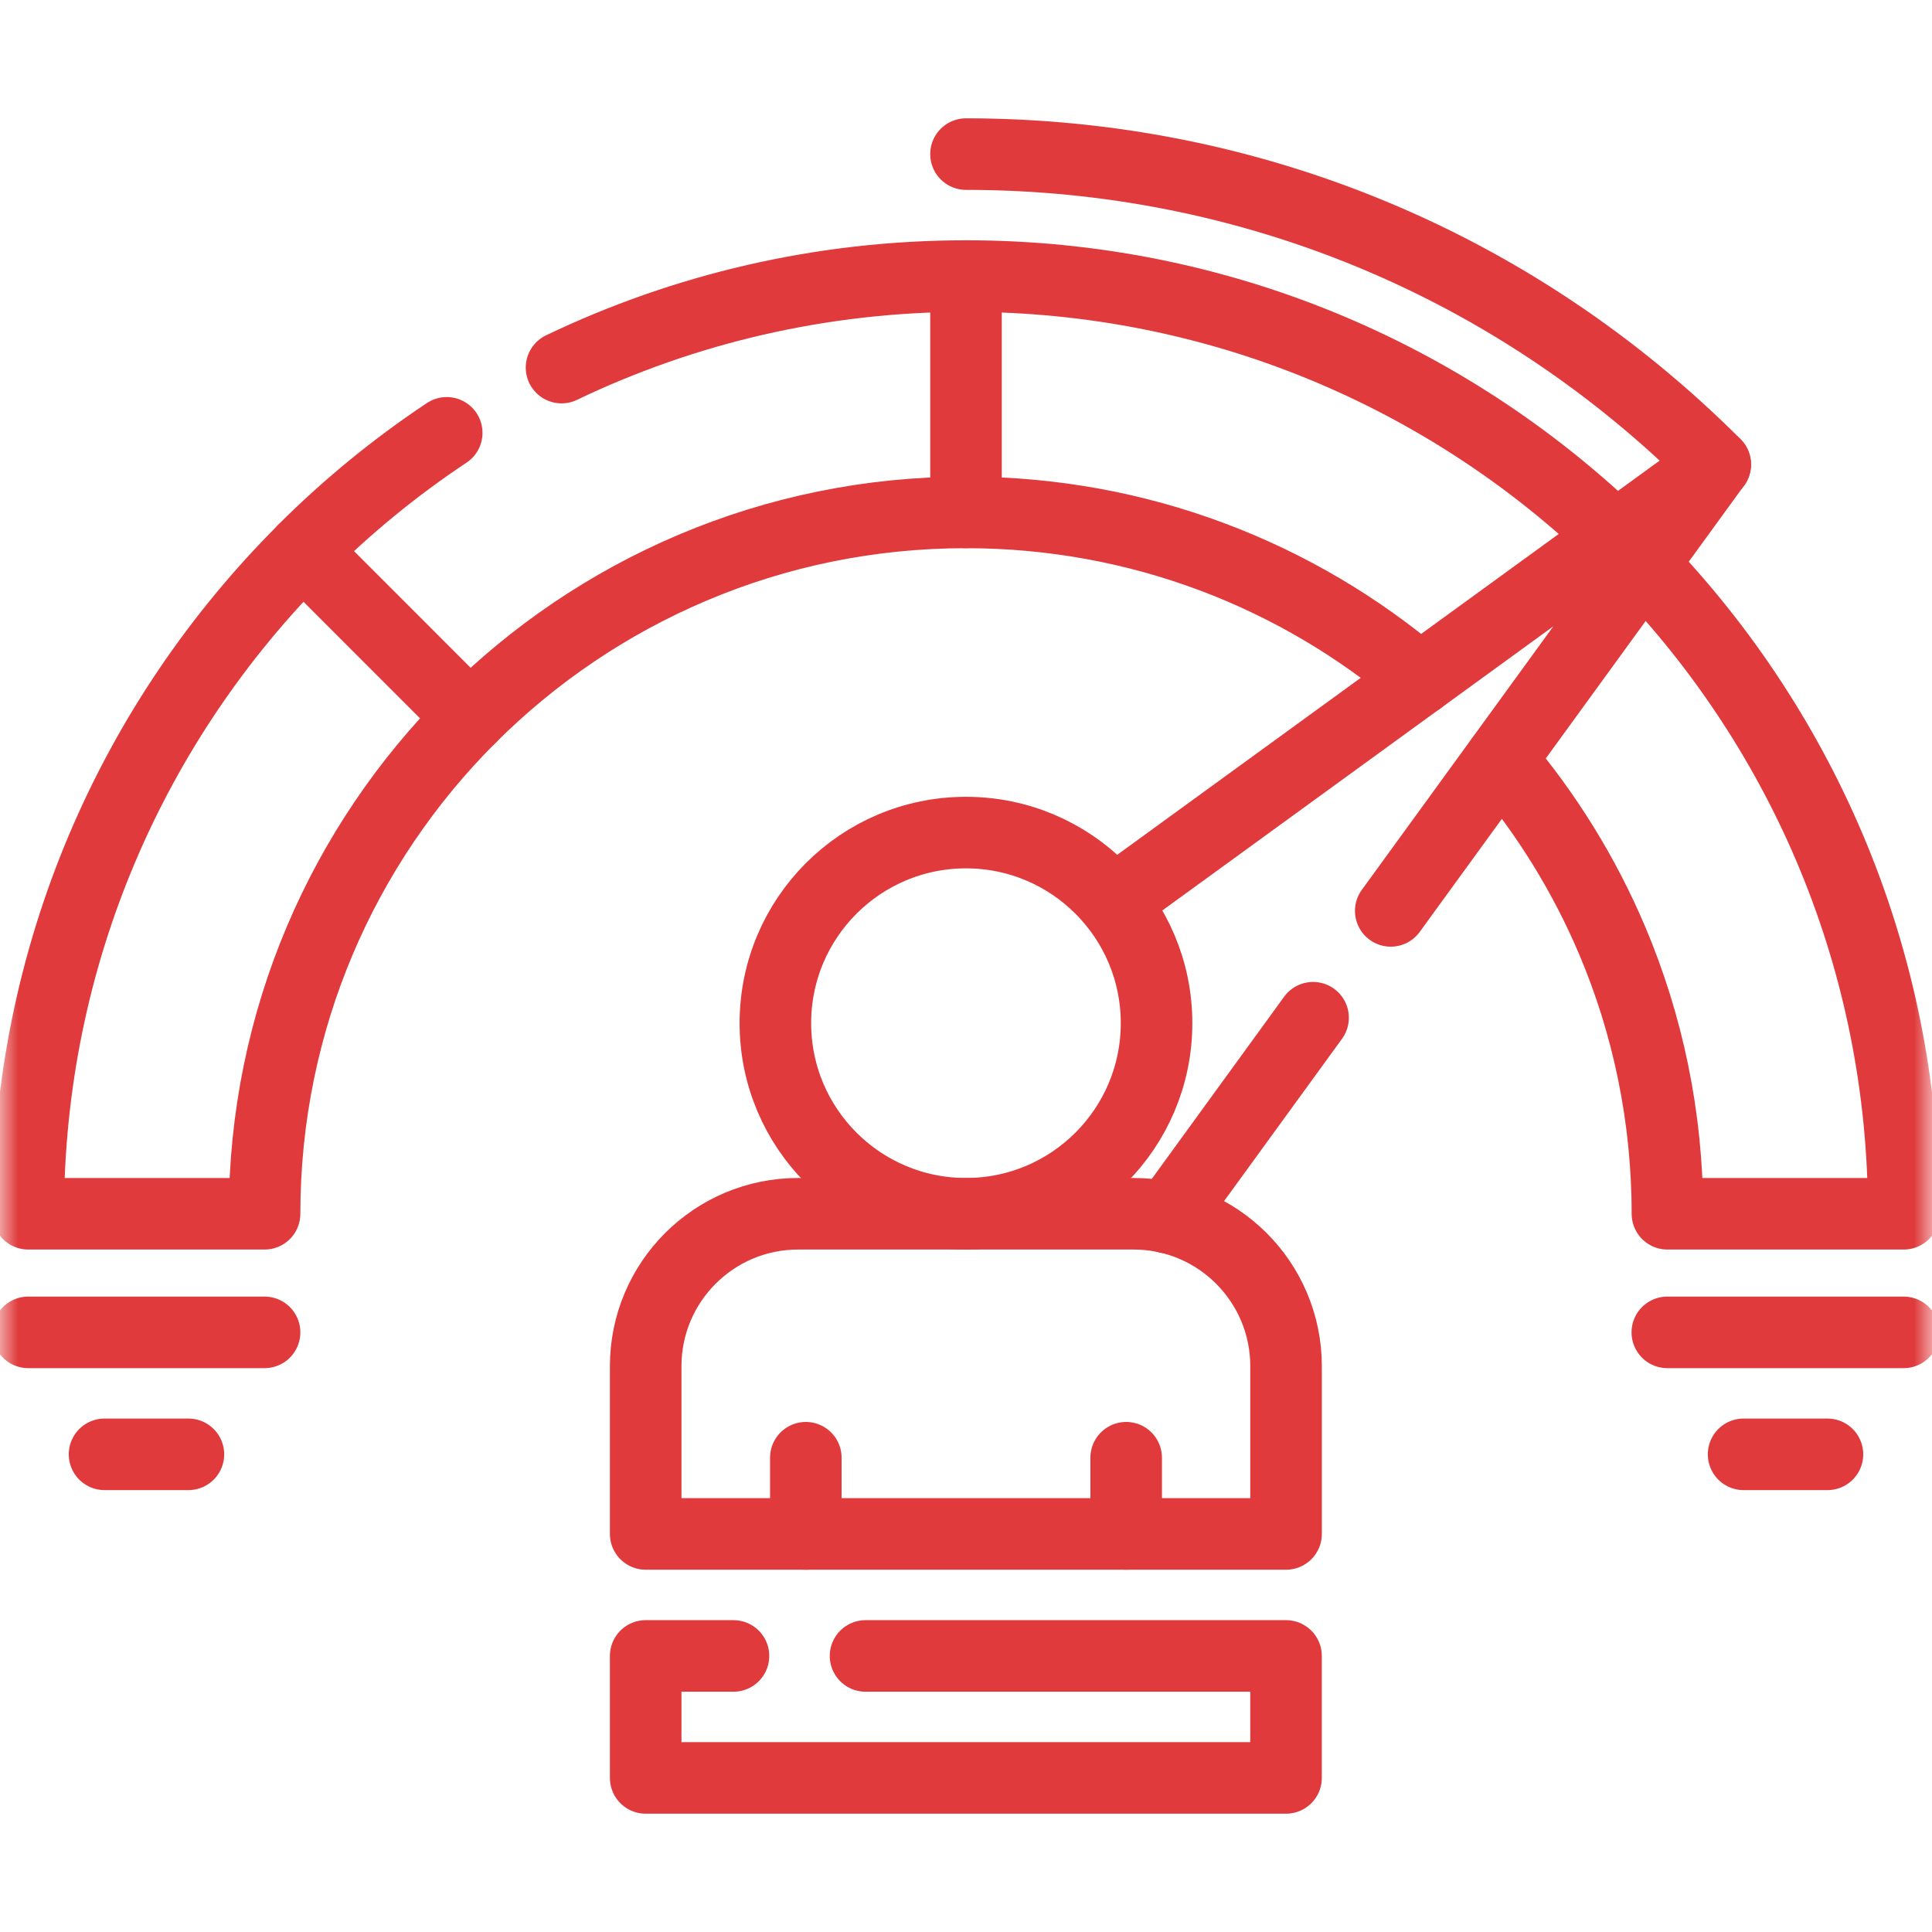 <svg width="54" height="54" viewBox="0 0 54 54" fill="none" xmlns="http://www.w3.org/2000/svg">
<mask id="mask0_4597_7633" style="mask-type:luminance" maskUnits="userSpaceOnUse" x="0" y="0" width="54" height="54">
<path d="M53 53V1H1V53H53Z" fill="white" stroke="white" stroke-width="2"/>
</mask>
<g mask="url(#mask0_4597_7633)">
<path d="M27 4.307C34.911 4.307 42.349 7.388 47.943 12.982" stroke="#E03A3C" stroke-width="2" stroke-miterlimit="10" stroke-linecap="round" stroke-linejoin="round"/>
<path d="M15.695 10.274C19.119 8.634 22.953 7.716 27 7.716C34.043 7.716 40.437 10.493 45.146 15.015" stroke="#E03A3C" stroke-width="2" stroke-miterlimit="10" stroke-linecap="round" stroke-linejoin="round"/>
<path d="M12.486 12.098C11.037 13.061 9.691 14.166 8.465 15.392L8.467 15.394C3.724 20.137 0.789 26.688 0.789 33.925H7.395C7.395 28.511 9.588 23.611 13.136 20.063C14.91 18.289 17.023 16.854 19.367 15.863C21.713 14.87 24.292 14.322 26.998 14.322C31.838 14.322 36.267 16.075 39.686 18.981" stroke="#E03A3C" stroke-width="2" stroke-miterlimit="10" stroke-linecap="round" stroke-linejoin="round"/>
<path d="M45.91 15.781C50.431 20.49 53.21 26.883 53.21 33.925H46.605C46.605 31.219 46.056 28.64 45.064 26.294C44.282 24.448 43.226 22.744 41.945 21.237" stroke="#E03A3C" stroke-width="2" stroke-miterlimit="10" stroke-linecap="round" stroke-linejoin="round"/>
<path d="M8.469 15.392L13.139 20.063" stroke="#E03A3C" stroke-width="2" stroke-miterlimit="10" stroke-linecap="round" stroke-linejoin="round"/>
<path d="M27 14.322V7.716" stroke="#E03A3C" stroke-width="2" stroke-miterlimit="10" stroke-linecap="round" stroke-linejoin="round"/>
<path d="M31.25 25.111L47.94 12.982L38.872 25.46" stroke="#E03A3C" stroke-width="2" stroke-miterlimit="10" stroke-linecap="round" stroke-linejoin="round"/>
<path d="M36.701 28.446L32.641 34.034" stroke="#E03A3C" stroke-width="2" stroke-miterlimit="10" stroke-linecap="round" stroke-linejoin="round"/>
<path d="M18.047 38.187V42.874H35.946V38.187C35.946 35.833 34.038 33.925 31.684 33.925H22.308C19.955 33.925 18.047 35.833 18.047 38.187Z" stroke="#E03A3C" stroke-width="2" stroke-miterlimit="10" stroke-linecap="round" stroke-linejoin="round"/>
<path d="M31.477 40.744V42.874" stroke="#E03A3C" stroke-width="2" stroke-miterlimit="10" stroke-linecap="round" stroke-linejoin="round"/>
<path d="M22.523 40.744V42.874" stroke="#E03A3C" stroke-width="2" stroke-miterlimit="10" stroke-linecap="round" stroke-linejoin="round"/>
<path d="M32.326 28.598C32.326 31.54 29.941 33.925 26.999 33.925C24.057 33.925 21.672 31.54 21.672 28.598C21.672 25.656 24.057 23.271 26.999 23.271C29.941 23.271 32.326 25.656 32.326 28.598Z" stroke="#E03A3C" stroke-width="2" stroke-miterlimit="10" stroke-linecap="round" stroke-linejoin="round"/>
<path d="M24.192 46.284H35.945V49.693H18.047V46.284H20.501" stroke="#E03A3C" stroke-width="2" stroke-miterlimit="10" stroke-linecap="round" stroke-linejoin="round"/>
<path d="M46.602 37.24H53.207" stroke="#E03A3C" stroke-width="2" stroke-miterlimit="10" stroke-linecap="round" stroke-linejoin="round"/>
<path d="M51.078 40.649H48.734" stroke="#E03A3C" stroke-width="2" stroke-miterlimit="10" stroke-linecap="round" stroke-linejoin="round"/>
<path d="M7.395 37.24H0.789" stroke="#E03A3C" stroke-width="2" stroke-miterlimit="10" stroke-linecap="round" stroke-linejoin="round"/>
<path d="M2.922 40.649H5.266" stroke="#E03A3C" stroke-width="2" stroke-miterlimit="10" stroke-linecap="round" stroke-linejoin="round"/>
</g>
</svg>
